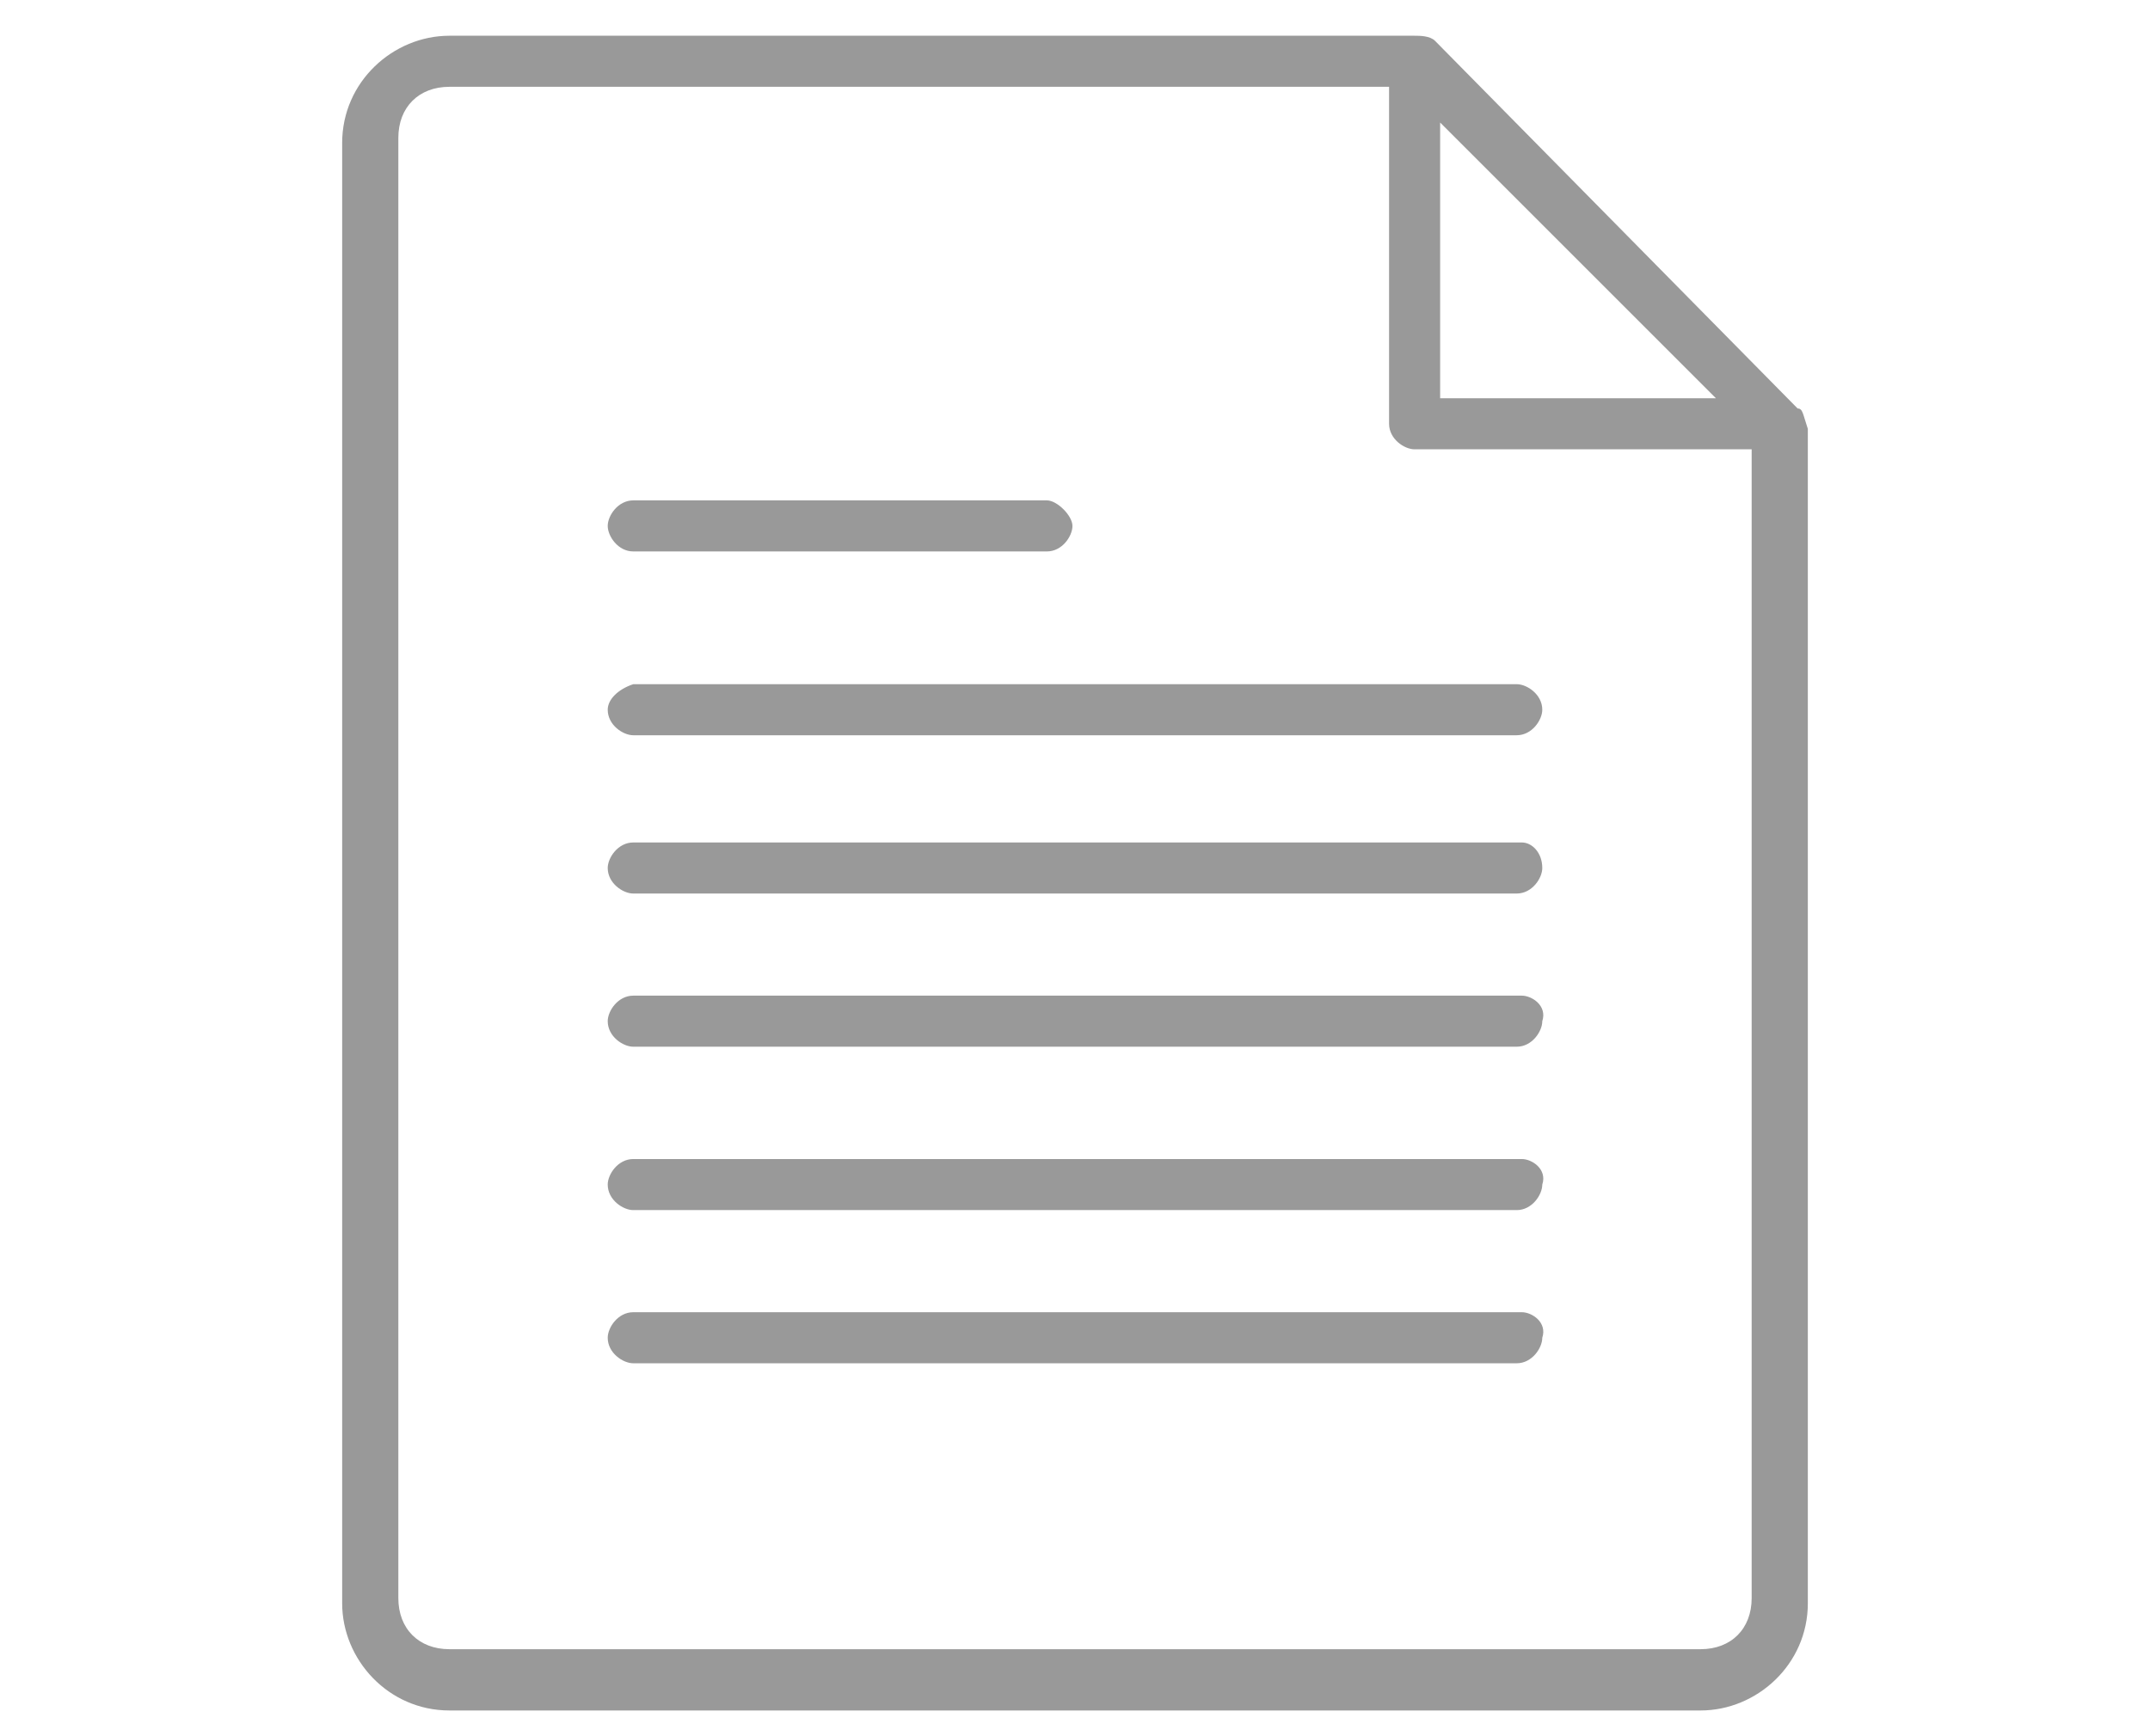 <?xml version="1.0" encoding="utf-8"?>
<!-- Generator: Adobe Illustrator 18.1.1, SVG Export Plug-In . SVG Version: 6.00 Build 0)  -->
<!DOCTYPE svg PUBLIC "-//W3C//DTD SVG 1.1//EN" "http://www.w3.org/Graphics/SVG/1.1/DTD/svg11.dtd">
<svg version="1.1" id="Layer_1" xmlns="http://www.w3.org/2000/svg" xmlns:xlink="http://www.w3.org/1999/xlink" x="0px" y="0px"
	 viewBox="0 0 42.1 34" enable-background="new 0 0 42.1 34" xml:space="preserve">
<g>
	<path fill="#999999" d="M11.9,13.9c0,0.3,0.3,0.5,0.5,0.5h17.3c0.3,0,0.5-0.3,0.5-0.5c0-0.3-0.3-0.5-0.5-0.5H12.4
		C12.1,13.5,11.9,13.7,11.9,13.9z"/>
	<path fill="#999999" d="M29.8,19.5H12.4c-0.3,0-0.5,0.3-0.5,0.5c0,0.3,0.3,0.5,0.5,0.5h17.3c0.3,0,0.5-0.3,0.5-0.5
		C30.3,19.7,30,19.5,29.8,19.5z"/>
	<path fill="#999999" d="M29.8,22.7H12.4c-0.3,0-0.5,0.3-0.5,0.5c0,0.3,0.3,0.5,0.5,0.5h17.3c0.3,0,0.5-0.3,0.5-0.5
		C30.3,22.9,30,22.7,29.8,22.7z"/>
	<path fill="#999999" d="M29.8,25.7H12.4c-0.3,0-0.5,0.3-0.5,0.5c0,0.3,0.3,0.5,0.5,0.5h17.3c0.3,0,0.5-0.3,0.5-0.5
		C30.3,25.9,30,25.7,29.8,25.7z"/>
	<path fill="#999999" d="M29.8,16.5H12.4c-0.3,0-0.5,0.3-0.5,0.5c0,0.3,0.3,0.5,0.5,0.5h17.3c0.3,0,0.5-0.3,0.5-0.5
		C30.2,16.7,30,16.5,29.8,16.5z"/>
	<path fill="#999999" d="M12.4,10.8h8.1c0.3,0,0.5-0.3,0.5-0.5s-0.3-0.5-0.5-0.5h-8.1c-0.3,0-0.5,0.3-0.5,0.5S12.1,10.8,12.4,10.8z"
		/>
	<path fill="#999999" d="M35.2,8l-7.1-7.2c-0.1-0.1-0.3-0.1-0.4-0.1H8.8c-1.1,0-2.1,0.9-2.1,2.1v28.6c0,1.1,0.9,2.1,2.1,2.1h24.5
		c1.1,0,2.1-0.9,2.1-2.1v-23C35.3,8.1,35.3,8,35.2,8z M28.2,2.4l5.4,5.4h-5.4V2.4z M34.3,31.3c0,0.6-0.4,1-1,1H8.8c-0.6,0-1-0.4-1-1
		V2.7c0-0.6,0.4-1,1-1h18.4v6.6c0,0.3,0.3,0.5,0.5,0.5h6.6C34.3,8.9,34.3,31.3,34.3,31.3z"/>
</g>
</svg>
